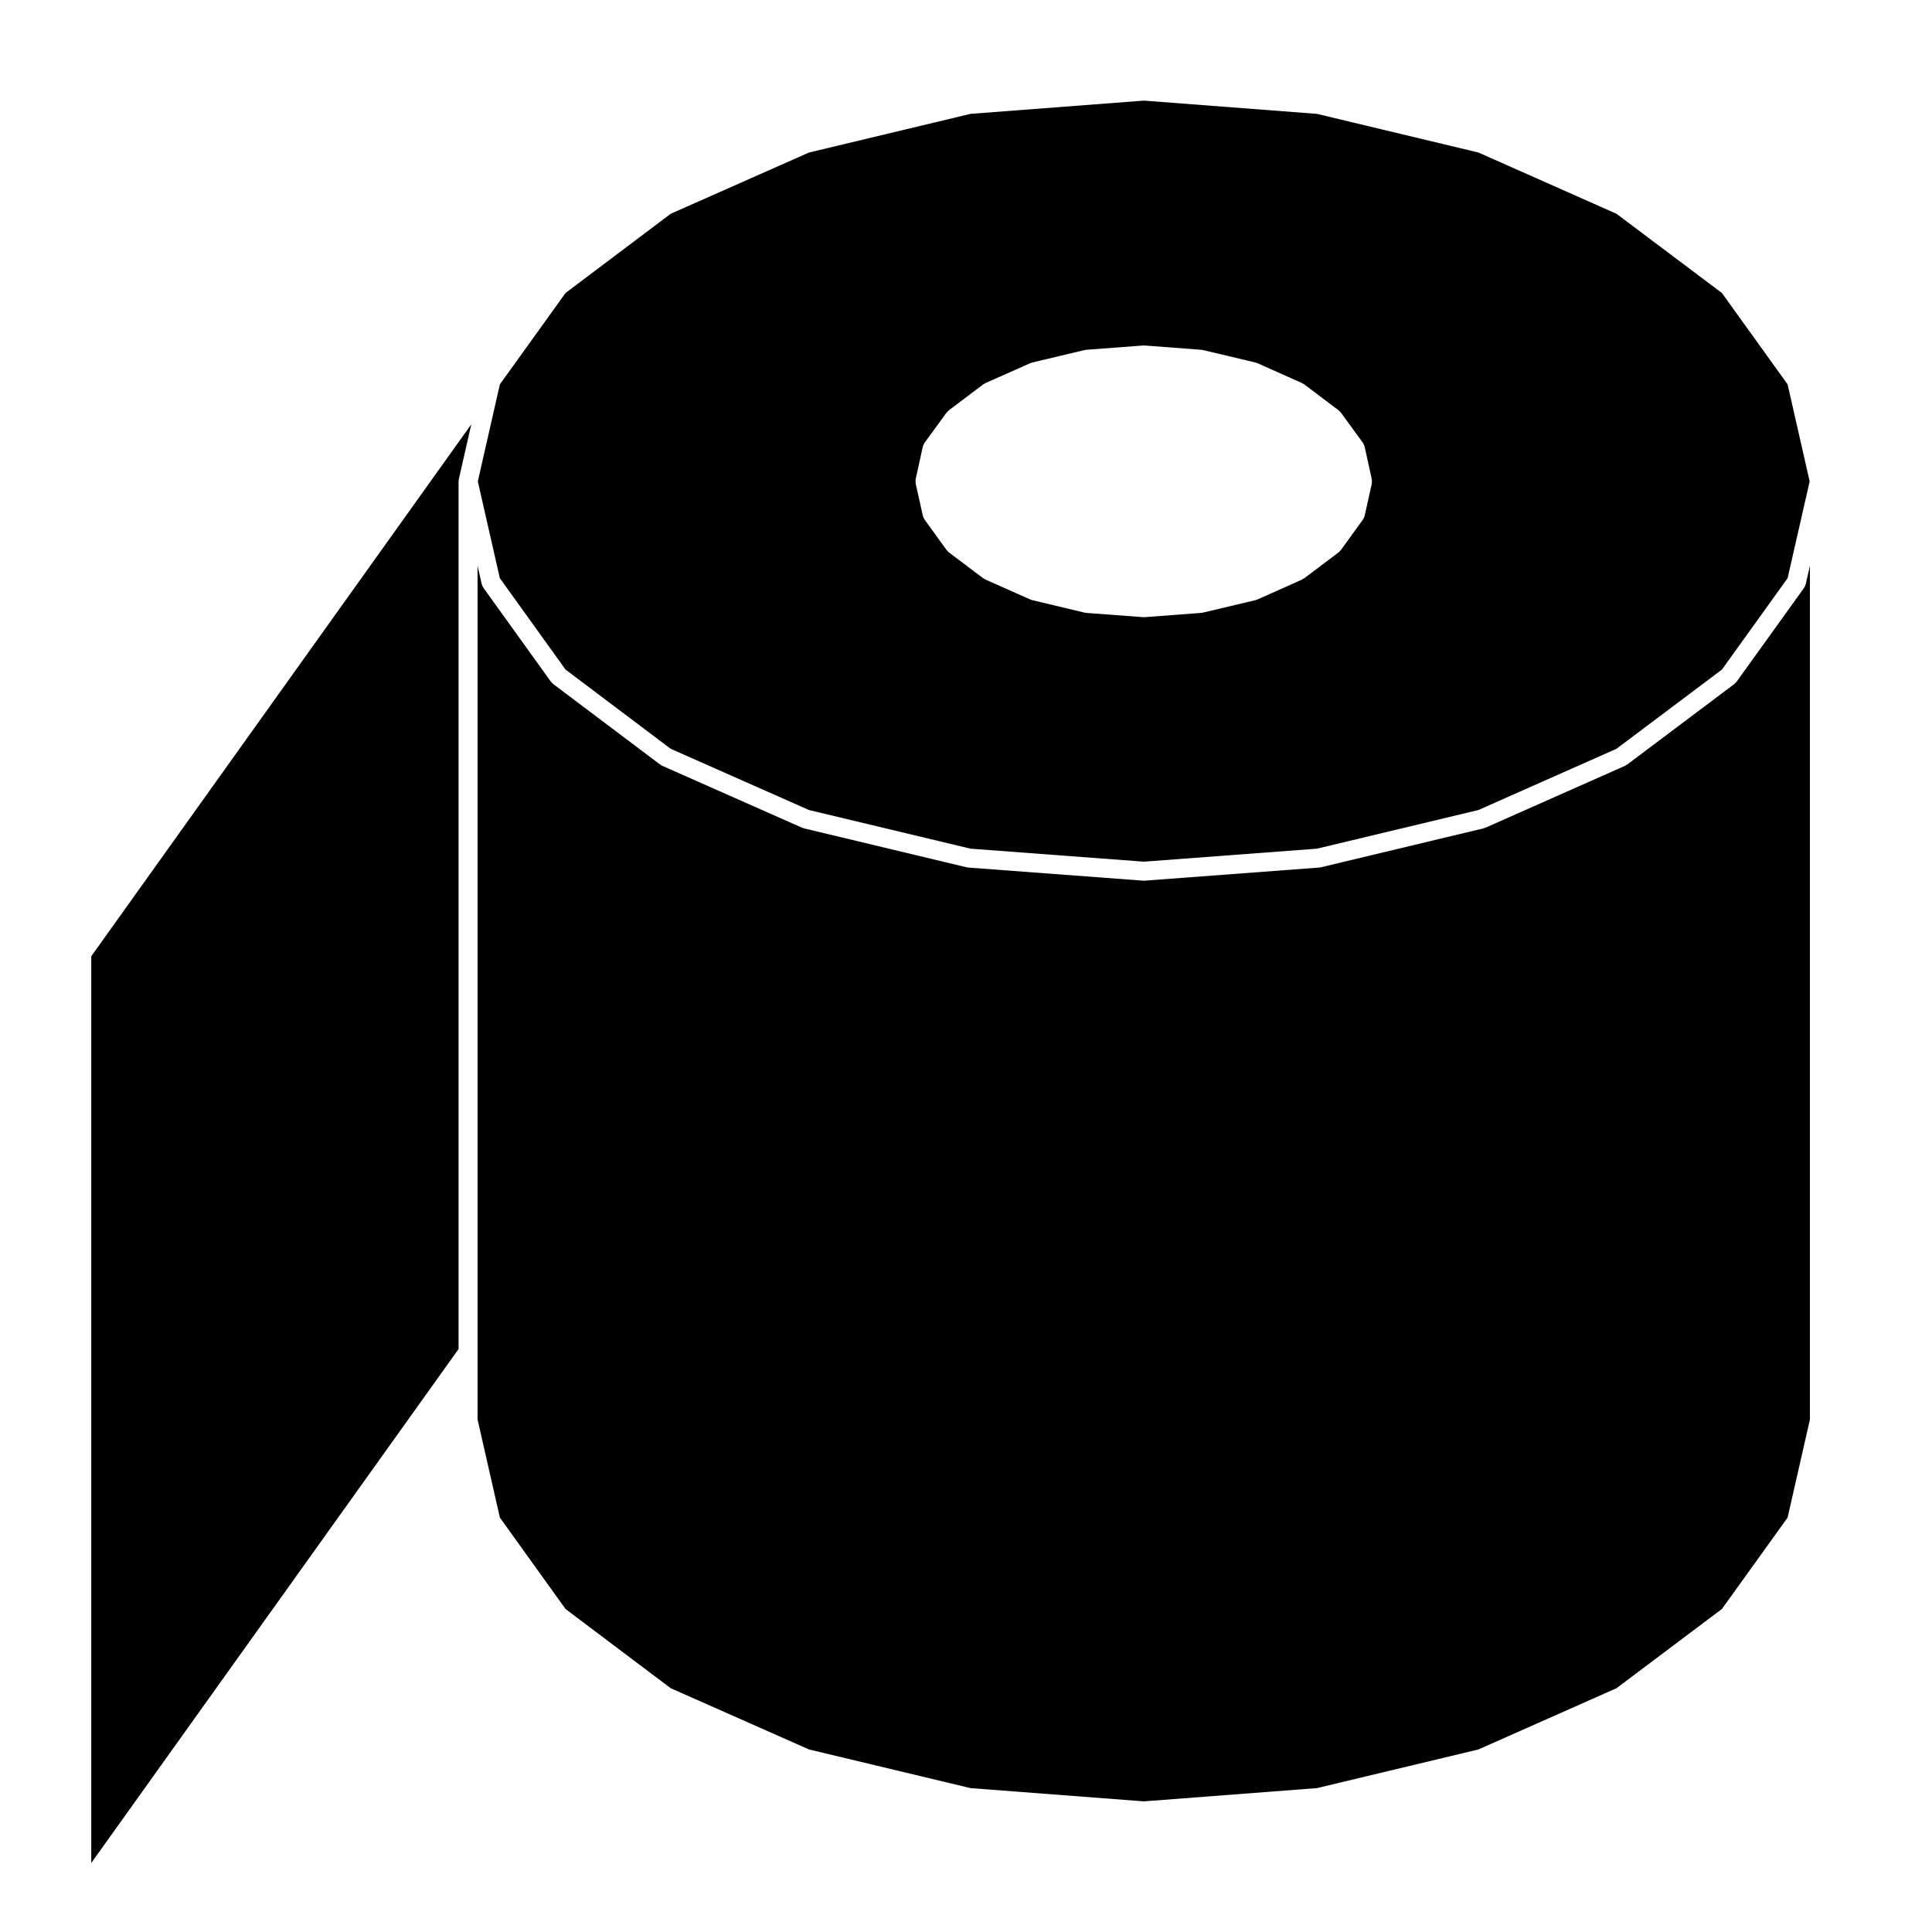 <?xml version="1.0" encoding="UTF-8"?>
<!-- Uploaded to: SVG Repo, www.svgrepo.com, Generator: SVG Repo Mixer Tools -->
<svg fill="#000000" width="800px" height="800px" version="1.1" viewBox="144 144 512 512" xmlns="http://www.w3.org/2000/svg">
 <g>
  <path d="m293.88 321.45 27.871 20.992 36.637 16.223 42.809 10.242 45.938 3.445 45.867-3.445 42.797-10.242 36.582-16.227 27.945-20.992 17.406-24.219 5.848-25.648-5.848-25.715-17.406-24.219-27.945-20.992-36.578-16.23-42.797-10.246-45.867-3.512-45.938 3.512-42.809 10.246-36.637 16.223-27.871 20.988-17.41 24.223-5.848 25.715 5.836 25.656zm92.773-50.371c0-0.012-0.004-0.023 0-0.039l1.91-8.711c0-0.004 0.004-0.012 0.004-0.016 0.039-0.172 0.141-0.324 0.215-0.488 0.066-0.141 0.105-0.301 0.191-0.422 0.004-0.004 0.004-0.012 0.012-0.016l5.883-8.074c0.082-0.105 0.188-0.16 0.277-0.25 0.09-0.09 0.141-0.203 0.246-0.277l9.211-6.949c0.082-0.059 0.176-0.074 0.258-0.125 0.09-0.051 0.145-0.121 0.238-0.168l11.969-5.316c0.074-0.031 0.152-0.023 0.23-0.051 0.074-0.023 0.125-0.082 0.207-0.098l13.961-3.324c0.07-0.016 0.137 0 0.207-0.004 0.07-0.004 0.121-0.051 0.191-0.055l15.09-1.137c0.066-0.004 0.117 0.02 0.18 0.02 0.07 0 0.125-0.023 0.195-0.02l15.02 1.137c0.07 0.004 0.125 0.047 0.191 0.055 0.07 0.012 0.125-0.012 0.195 0.004l14.027 3.324c0.082 0.016 0.133 0.07 0.211 0.098 0.082 0.023 0.156 0.02 0.238 0.055l11.898 5.316c0.09 0.039 0.145 0.117 0.23 0.168 0.086 0.047 0.176 0.059 0.258 0.121l9.211 6.949c0.105 0.074 0.156 0.188 0.242 0.273 0.098 0.09 0.203 0.152 0.281 0.258l5.883 8.074c0.004 0.004 0.004 0.012 0.004 0.016 0.105 0.137 0.145 0.312 0.223 0.48 0.066 0.145 0.156 0.289 0.191 0.438 0 0.004 0.004 0.012 0.004 0.016l1.91 8.711c0.004 0.016 0 0.023 0 0.039 0.035 0.168 0.012 0.336 0.012 0.516 0 0.168 0.023 0.332-0.012 0.492 0 0.016 0.004 0.031 0 0.047l-1.91 8.574s-0.004 0.004-0.004 0.012c-0.004 0.023-0.023 0.051-0.031 0.074-0.082 0.289-0.195 0.551-0.359 0.785-0.012 0.016-0.012 0.039-0.023 0.055l-5.883 8.148c-0.055 0.074-0.141 0.105-0.207 0.176-0.105 0.121-0.188 0.262-0.316 0.363l-9.211 6.941c-0.051 0.035-0.105 0.02-0.156 0.051-0.109 0.074-0.203 0.176-0.328 0.238l-11.898 5.316c-0.074 0.035-0.152 0.023-0.227 0.051-0.082 0.023-0.137 0.082-0.223 0.102l-14.027 3.332c-0.102 0.023-0.203 0.023-0.301 0.035-0.035 0-0.059 0.02-0.098 0.023l-15.02 1.133c-0.059 0.004-0.117 0.004-0.18 0.004h-0.008c-0.066 0-0.121 0-0.18-0.004l-15.09-1.133c-0.035 0-0.059-0.02-0.09-0.023-0.105-0.012-0.207-0.012-0.312-0.035l-13.961-3.332c-0.086-0.02-0.141-0.074-0.215-0.102-0.074-0.023-0.145-0.016-0.223-0.047l-11.969-5.316c-0.125-0.055-0.215-0.16-0.332-0.238-0.051-0.031-0.105-0.016-0.156-0.051l-9.211-6.941c-0.133-0.102-0.211-0.238-0.316-0.363-0.066-0.07-0.152-0.102-0.207-0.176l-5.883-8.148c-0.016-0.016-0.016-0.039-0.023-0.055-0.16-0.238-0.281-0.5-0.359-0.785-0.004-0.023-0.023-0.051-0.031-0.074 0-0.004-0.004-0.004-0.004-0.012l-1.91-8.574c-0.004-0.016 0-0.031 0-0.047-0.035-0.156-0.012-0.324-0.012-0.492-0.008-0.188-0.035-0.367 0-0.531z"/>
  <path d="m293.88 570.41 27.871 20.988 36.637 16.223 42.809 10.246 45.938 3.512 45.867-3.512 42.797-10.242 36.582-16.227 27.945-21 17.406-24.219 5.914-25.992v-226.24l-1.113 4.887c-0.012 0.023-0.023 0.051-0.035 0.082-0.074 0.289-0.191 0.551-0.352 0.785-0.012 0.016-0.012 0.039-0.023 0.059l-17.93 24.938c-0.055 0.074-0.137 0.105-0.203 0.172-0.105 0.125-0.191 0.273-0.328 0.371l-28.477 21.398c-0.051 0.035-0.109 0.02-0.16 0.055-0.109 0.074-0.203 0.176-0.328 0.23l-37.055 16.438c-0.074 0.031-0.145 0.02-0.223 0.047-0.074 0.023-0.133 0.082-0.215 0.102l-43.215 10.344c-0.105 0.023-0.207 0.023-0.312 0.035-0.031 0-0.055 0.02-0.09 0.023l-46.266 3.473c-0.059 0.004-0.117 0.004-0.18 0.004h-0.008c-0.066 0-0.121 0-0.18-0.004l-46.332-3.473c-0.035 0-0.059-0.02-0.09-0.023-0.105-0.012-0.207-0.012-0.312-0.035l-43.215-10.344c-0.086-0.02-0.141-0.074-0.223-0.105-0.07-0.02-0.141-0.012-0.211-0.047l-37.125-16.438c-0.125-0.055-0.215-0.16-0.332-0.238-0.051-0.031-0.109-0.016-0.16-0.055l-28.41-21.398c-0.133-0.102-0.211-0.242-0.316-0.363-0.066-0.07-0.156-0.102-0.211-0.18l-17.93-24.938c-0.016-0.016-0.016-0.039-0.031-0.059-0.156-0.23-0.281-0.5-0.352-0.789-0.004-0.023-0.02-0.047-0.031-0.07l-1.113-4.887v226.24l5.914 25.992z"/>
  <path d="m265.52 271.57c0-0.074 0.039-0.141 0.047-0.215 0.012-0.098 0-0.191 0.02-0.289 0.004-0.016-0.004-0.035 0-0.055l3.309-14.559-100.71 140.97v240.29l97.336-136.2v-229.95z"/>
 </g>
</svg>